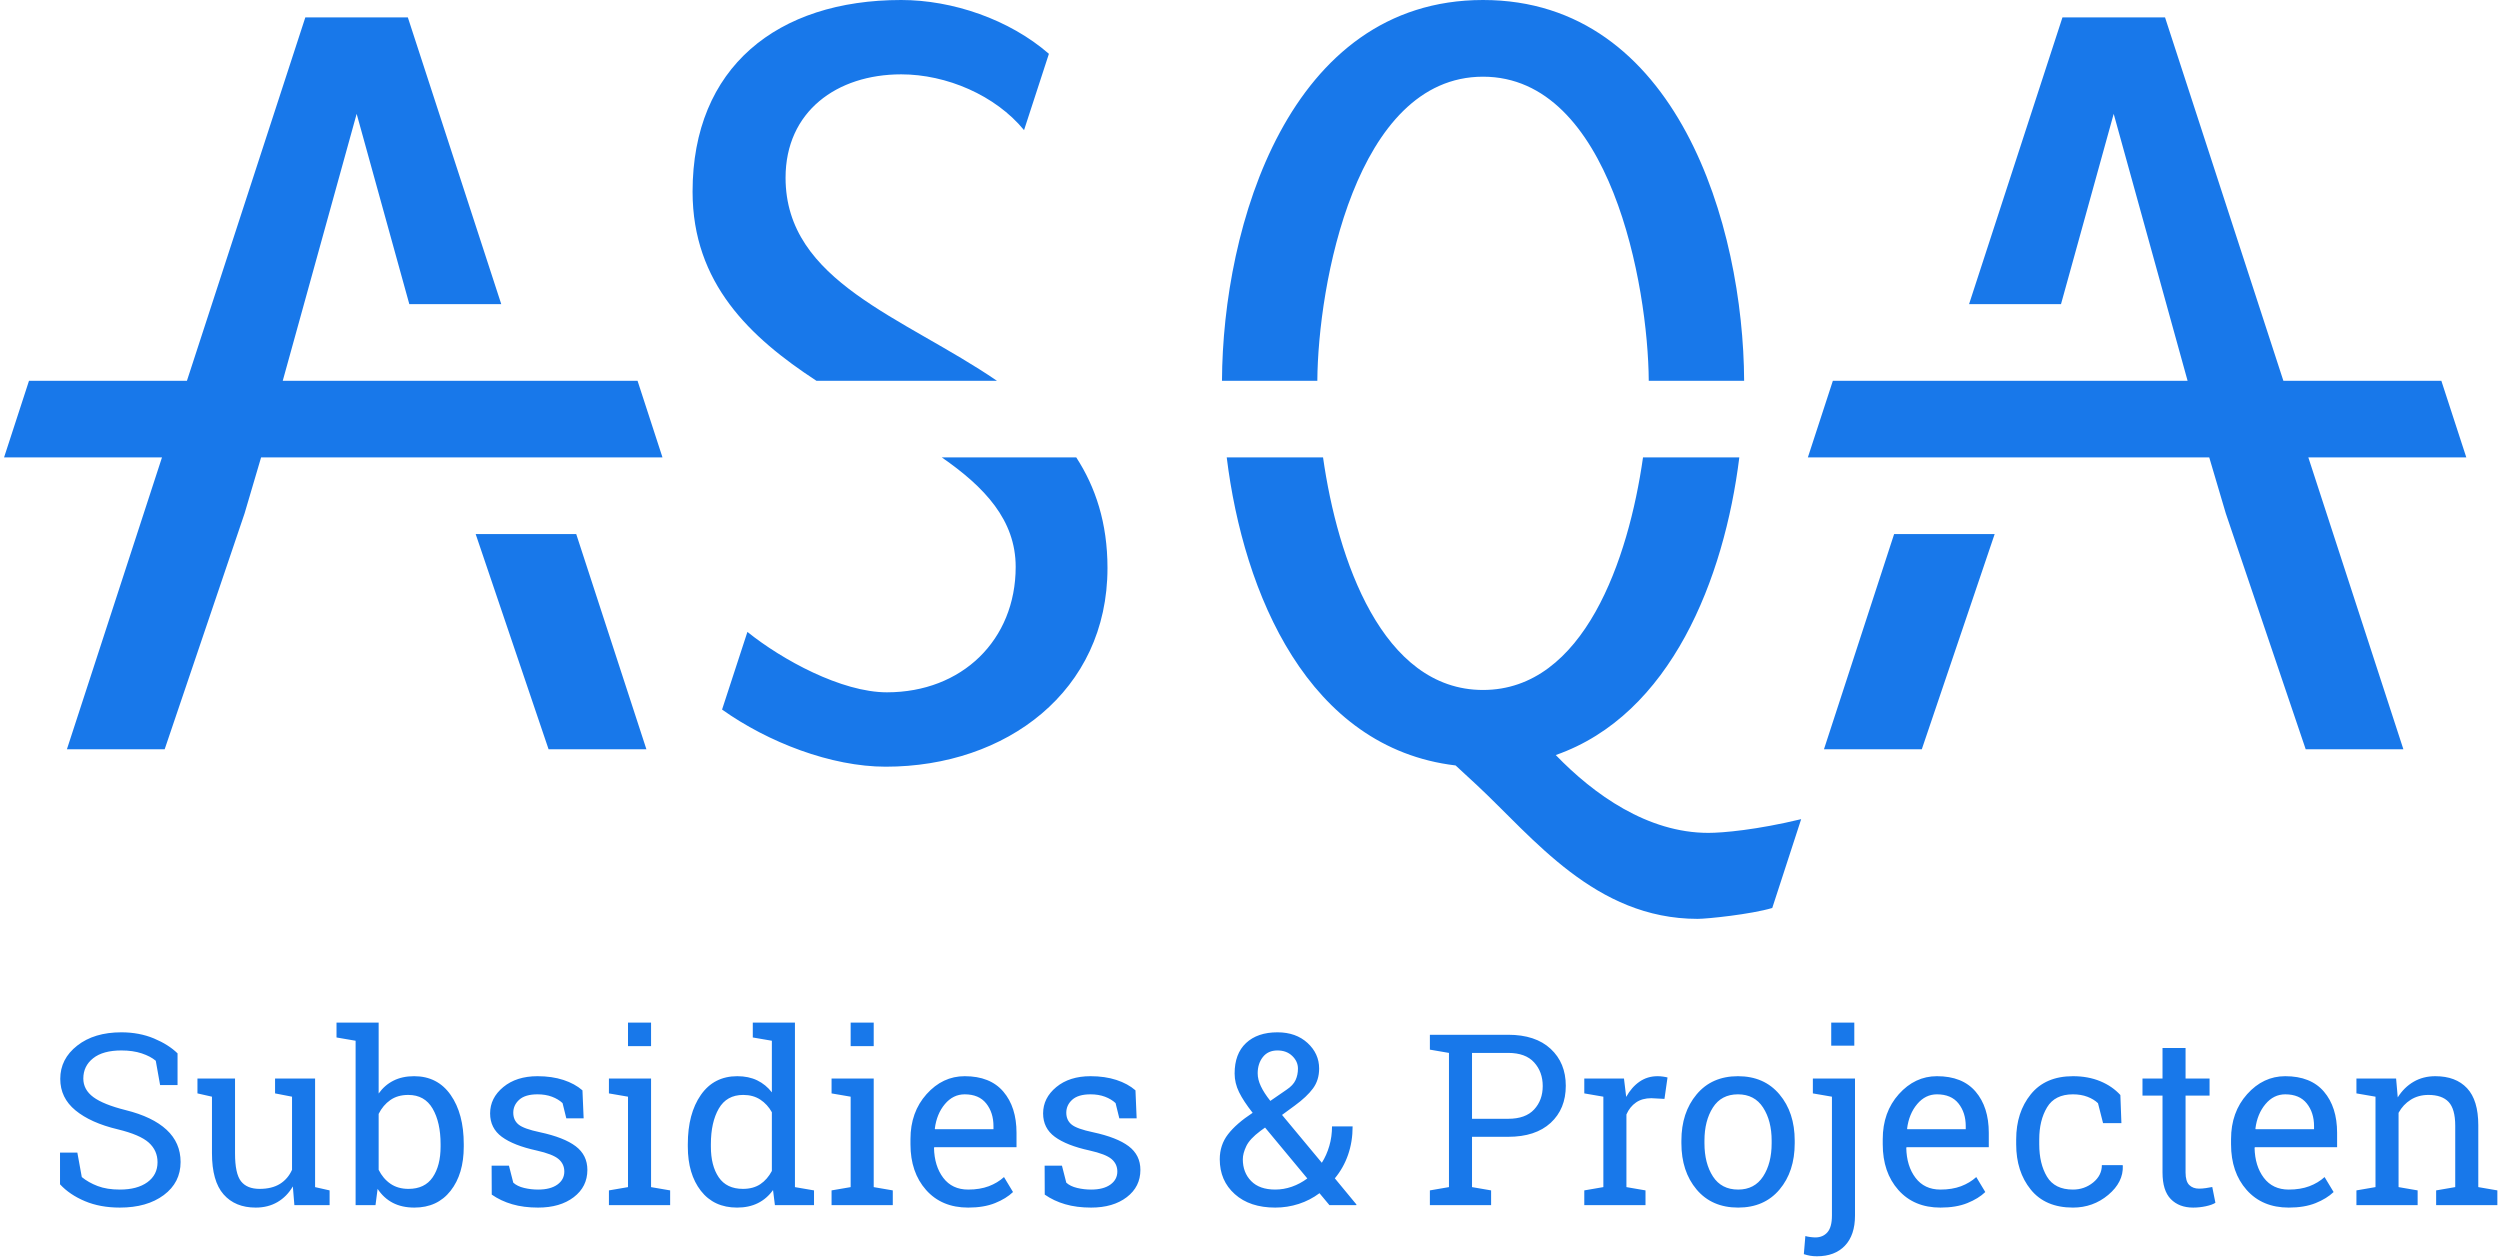<svg xmlns="http://www.w3.org/2000/svg" xmlns:xlink="http://www.w3.org/1999/xlink" width="165px" height="83px" viewBox="0 0 165 83"><title>Logo / Primair / Subsidies en Projecten</title><defs><path d="M80.651,25.132 L86.944,25.132 C86.987,18.841 89.453,5.062 97.879,5.062 L97.879,5.062 C106.304,5.062 108.774,18.841 108.818,25.132 L108.818,25.132 L115.113,25.132 C115.066,14.937 110.715,-0 97.879,-0 L97.879,-0 C85.045,-0 80.697,14.937 80.651,25.132 L80.651,25.132 Z M45.71,12.65 C45.71,18.692 49.504,22.268 53.885,25.132 L53.885,25.132 L65.799,25.132 C59.65,20.927 51.847,18.607 51.847,11.729 L51.847,11.729 C51.847,7.359 55.232,4.907 59.478,4.907 L59.478,4.907 C62.471,4.907 65.699,6.287 67.587,8.588 L67.587,8.588 L69.228,3.552 C66.614,1.278 62.865,-0 59.478,-0 L59.478,-0 C51.299,-0 45.71,4.445 45.71,12.65 L45.71,12.65 Z M136.122,1.15 L129.958,20.073 L136.026,20.073 L139.504,7.514 L144.381,25.132 L120.969,25.132 L119.319,30.189 L145.81,30.189 L146.903,33.885 L152.176,49.451 L158.623,49.451 L152.35,30.189 L162.776,30.189 L161.129,25.132 L150.703,25.132 L142.893,1.15 L136.122,1.15 Z M20.151,1.15 L12.337,25.132 L1.914,25.132 L0.268,30.189 L10.691,30.189 L4.416,49.451 L10.868,49.451 L16.142,33.885 L17.232,30.189 L43.724,30.189 L42.078,25.132 L18.661,25.132 L23.539,7.514 L27.015,20.073 L33.083,20.073 L26.918,1.15 L20.151,1.15 Z M108.439,30.189 C107.484,36.908 104.545,45.538 97.879,45.538 L97.879,45.538 C91.215,45.538 88.275,36.908 87.321,30.189 L87.321,30.189 L80.964,30.189 C82.073,39.188 86.334,49.361 96.07,50.52 L96.07,50.52 L97.483,51.826 C101.186,55.277 105.277,60.645 112.042,60.645 L112.042,60.645 C112.674,60.645 115.55,60.348 116.969,59.927 L116.969,59.927 L118.877,54.064 C115.95,54.771 113.698,54.97 112.753,54.97 L112.753,54.97 C108.74,54.97 105.198,52.441 102.679,49.832 L102.679,49.832 C110.278,47.177 113.799,38.203 114.795,30.189 L114.795,30.189 L108.439,30.189 Z M62.159,30.189 C64.986,32.149 67.035,34.324 67.035,37.412 L67.035,37.412 C67.035,42.242 63.492,45.693 58.536,45.693 L58.536,45.693 C55.546,45.693 51.611,43.545 49.329,41.705 L49.329,41.705 L49.329,41.707 L47.656,46.831 C50.694,48.992 54.856,50.602 58.457,50.602 L58.457,50.602 C66.408,50.602 73.094,45.619 73.094,37.488 L73.094,37.488 C73.094,34.512 72.304,32.149 71.033,30.189 L71.033,30.189 L62.159,30.189 Z M125.012,35.248 L120.382,49.451 L126.839,49.451 L131.648,35.248 L125.012,35.248 Z M31.394,35.248 L36.206,49.451 L42.662,49.451 L38.031,35.248 L31.394,35.248 Z" id="path-1"></path></defs><g id="Logo-/-Primair-/-Subsidies-en-Projecten" stroke="none" stroke-width="1" fill="none" fill-rule="evenodd"><g id="Subsidies-en-Projecten"><path d="M122.43,71.184 L122.43,80.226 C122.43,81.086 122.208,81.749 121.765,82.215 C121.322,82.68 120.707,82.914 119.918,82.914 C119.754,82.914 119.604,82.902 119.47,82.879 C119.337,82.855 119.198,82.821 119.053,82.774 L119.154,81.578 C119.226,81.603 119.332,81.625 119.47,81.643 C119.61,81.661 119.723,81.67 119.81,81.67 C120.145,81.67 120.412,81.557 120.611,81.33 C120.808,81.104 120.908,80.735 120.908,80.226 L120.908,72.381 L119.649,72.165 L119.649,71.184 L122.43,71.184 Z M63.668,71.029 C64.791,71.029 65.642,71.369 66.221,72.048 C66.801,72.728 67.09,73.634 67.09,74.767 L67.09,75.717 L61.667,75.717 L61.644,75.755 C61.66,76.558 61.863,77.218 62.254,77.736 C62.646,78.253 63.194,78.512 63.9,78.512 C64.415,78.512 64.867,78.438 65.256,78.292 C65.645,78.145 65.981,77.943 66.264,77.686 L66.859,78.674 C66.56,78.962 66.165,79.206 65.673,79.404 C65.181,79.602 64.59,79.701 63.9,79.701 C62.736,79.701 61.81,79.314 61.122,78.539 C60.435,77.764 60.091,76.759 60.091,75.523 L60.091,75.184 C60.091,73.994 60.445,73.005 61.153,72.214 C61.861,71.425 62.699,71.029 63.668,71.029 Z M150.826,71.029 C151.949,71.029 152.8,71.369 153.38,72.048 C153.96,72.728 154.249,73.634 154.249,74.767 L154.249,75.717 L148.825,75.717 L148.802,75.755 C148.818,76.558 149.021,77.218 149.413,77.736 C149.804,78.253 150.352,78.512 151.058,78.512 C151.573,78.512 152.025,78.438 152.414,78.292 C152.803,78.145 153.139,77.943 153.422,77.686 L154.018,78.674 C153.718,78.962 153.323,79.206 152.832,79.404 C152.339,79.602 151.748,79.701 151.058,79.701 C149.894,79.701 148.969,79.314 148.281,78.539 C147.593,77.764 147.249,76.759 147.249,75.523 L147.249,75.184 C147.249,73.994 147.603,73.005 148.312,72.214 C149.02,71.425 149.858,71.029 150.826,71.029 Z M52.466,67.493 L52.466,78.35 L53.725,78.566 L53.725,79.539 L51.144,79.539 L51.02,78.543 C50.748,78.924 50.414,79.212 50.02,79.407 C49.626,79.603 49.169,79.701 48.649,79.701 C47.629,79.701 46.832,79.332 46.257,78.593 C45.683,77.854 45.396,76.882 45.396,75.678 L45.396,75.516 C45.396,74.172 45.683,73.089 46.257,72.265 C46.832,71.441 47.634,71.029 48.664,71.029 C49.159,71.029 49.595,71.12 49.974,71.303 C50.352,71.486 50.675,71.75 50.943,72.095 L50.943,68.689 L49.684,68.473 L49.684,67.493 L52.466,67.493 Z M144.247,69.168 L144.247,71.184 L145.831,71.184 L145.831,72.311 L144.247,72.311 L144.247,77.385 C144.247,77.776 144.329,78.051 144.491,78.211 C144.653,78.37 144.868,78.45 145.136,78.45 C145.27,78.45 145.42,78.439 145.588,78.415 C145.755,78.392 145.896,78.368 146.009,78.342 L146.217,79.384 C146.073,79.477 145.862,79.553 145.584,79.612 C145.306,79.671 145.028,79.701 144.749,79.701 C144.131,79.701 143.639,79.514 143.274,79.141 C142.908,78.768 142.726,78.182 142.726,77.385 L142.726,72.311 L141.404,72.311 L141.404,71.184 L142.726,71.184 L142.726,69.168 L144.247,69.168 Z M24.991,67.492 L24.991,72.172 C25.254,71.801 25.58,71.518 25.969,71.323 C26.357,71.127 26.812,71.029 27.333,71.029 C28.362,71.029 29.166,71.441 29.743,72.265 C30.32,73.089 30.608,74.172 30.608,75.515 L30.608,75.678 C30.608,76.882 30.319,77.854 29.739,78.593 C29.159,79.332 28.362,79.701 27.348,79.701 C26.802,79.701 26.328,79.597 25.926,79.388 C25.525,79.179 25.19,78.872 24.922,78.466 L24.783,79.539 L23.47,79.539 L23.47,68.689 L22.21,68.473 L22.21,67.492 L24.991,67.492 Z M35.476,71.029 C36.109,71.029 36.678,71.112 37.183,71.276 C37.688,71.441 38.107,71.67 38.442,71.963 L38.52,73.809 L37.376,73.809 L37.129,72.805 C36.944,72.631 36.711,72.49 36.43,72.384 C36.149,72.279 35.831,72.226 35.476,72.226 C34.935,72.226 34.533,72.345 34.271,72.581 C34.008,72.818 33.876,73.104 33.876,73.439 C33.876,73.768 33.992,74.028 34.224,74.218 C34.456,74.409 34.927,74.579 35.638,74.728 C36.694,74.955 37.479,75.262 37.994,75.651 C38.509,76.04 38.767,76.561 38.767,77.214 C38.767,77.956 38.467,78.556 37.867,79.014 C37.267,79.472 36.483,79.701 35.514,79.701 C34.881,79.701 34.311,79.628 33.807,79.481 C33.302,79.334 32.851,79.122 32.455,78.844 L32.447,76.936 L33.591,76.936 L33.876,78.056 C34.051,78.216 34.29,78.332 34.591,78.404 C34.892,78.476 35.2,78.512 35.514,78.512 C36.055,78.512 36.479,78.403 36.786,78.184 C37.092,77.965 37.245,77.678 37.245,77.323 C37.245,76.988 37.117,76.713 36.862,76.496 C36.607,76.28 36.125,76.092 35.414,75.933 C34.399,75.711 33.634,75.41 33.119,75.029 C32.604,74.648 32.347,74.134 32.347,73.485 C32.347,72.805 32.636,72.226 33.216,71.747 C33.795,71.269 34.549,71.029 35.476,71.029 Z M84.313,68.133 C85.126,68.133 85.788,68.368 86.298,68.836 C86.808,69.305 87.063,69.868 87.063,70.527 C87.063,71.032 86.928,71.468 86.658,71.836 C86.387,72.204 85.987,72.581 85.456,72.968 L84.614,73.585 L87.241,76.743 C87.452,76.409 87.617,76.038 87.735,75.631 C87.854,75.225 87.913,74.795 87.913,74.342 L89.273,74.342 C89.273,75.016 89.173,75.642 88.971,76.218 C88.771,76.795 88.479,77.312 88.099,77.77 L89.528,79.5 L89.513,79.539 L87.743,79.539 L87.086,78.751 C86.674,79.06 86.219,79.296 85.719,79.458 C85.219,79.62 84.702,79.701 84.166,79.701 C83.048,79.701 82.158,79.405 81.497,78.813 C80.834,78.221 80.504,77.454 80.504,76.512 C80.504,75.884 80.685,75.334 81.049,74.863 C81.412,74.392 81.954,73.92 82.675,73.446 C82.273,72.937 81.974,72.482 81.778,72.083 C81.583,71.684 81.485,71.274 81.485,70.851 C81.485,69.981 81.736,69.311 82.239,68.84 C82.74,68.369 83.432,68.133 84.313,68.133 Z M8.01,68.133 C8.798,68.133 9.515,68.269 10.161,68.538 C10.808,68.809 11.327,69.138 11.718,69.523 L11.718,71.616 L10.567,71.616 L10.281,70.01 C10.049,69.814 9.74,69.652 9.354,69.523 C8.968,69.395 8.52,69.33 8.01,69.33 C7.201,69.33 6.58,69.501 6.148,69.844 C5.715,70.186 5.499,70.633 5.499,71.184 C5.499,71.673 5.719,72.081 6.159,72.408 C6.6,72.735 7.312,73.021 8.295,73.268 C9.48,73.562 10.38,73.995 10.996,74.566 C11.611,75.137 11.919,75.845 11.919,76.689 C11.919,77.595 11.549,78.324 10.81,78.875 C10.071,79.426 9.104,79.701 7.909,79.701 C7.044,79.701 6.275,79.559 5.603,79.276 C4.931,78.993 4.384,78.623 3.961,78.164 L3.961,76.071 L5.105,76.071 L5.398,77.686 C5.692,77.928 6.042,78.126 6.449,78.28 C6.856,78.435 7.342,78.512 7.909,78.512 C8.677,78.512 9.283,78.35 9.729,78.026 C10.174,77.701 10.397,77.261 10.397,76.705 C10.397,76.19 10.204,75.759 9.818,75.411 C9.431,75.064 8.749,74.772 7.77,74.535 C6.58,74.252 5.651,73.835 4.981,73.284 C4.311,72.733 3.977,72.041 3.977,71.207 C3.977,70.326 4.35,69.594 5.097,69.01 C5.844,68.425 6.814,68.133 8.01,68.133 Z M15.512,71.184 L15.512,76.126 C15.512,77.016 15.643,77.629 15.906,77.964 C16.168,78.298 16.578,78.466 17.134,78.466 C17.675,78.466 18.122,78.356 18.475,78.138 C18.827,77.918 19.094,77.608 19.274,77.207 L19.274,72.381 L18.154,72.164 L18.154,71.184 L20.796,71.184 L20.796,78.35 L21.754,78.566 L21.754,79.539 L19.429,79.539 L19.328,78.303 C19.066,78.751 18.727,79.096 18.312,79.338 C17.897,79.58 17.42,79.701 16.879,79.701 C15.972,79.701 15.264,79.41 14.755,78.828 C14.245,78.247 13.99,77.341 13.99,76.11 L13.99,72.381 L13.032,72.164 L13.032,71.184 L15.512,71.184 Z M136.815,71.029 C137.484,71.029 138.086,71.14 138.619,71.361 C139.152,71.582 139.593,71.887 139.944,72.272 L140.013,74.125 L138.801,74.125 L138.468,72.813 C138.288,72.638 138.056,72.496 137.773,72.388 C137.489,72.28 137.17,72.226 136.815,72.226 C136.016,72.226 135.446,72.513 135.104,73.087 C134.761,73.661 134.59,74.365 134.59,75.199 L134.59,75.523 C134.59,76.378 134.76,77.09 135.1,77.659 C135.44,78.227 136.011,78.512 136.815,78.512 C137.319,78.512 137.764,78.356 138.148,78.045 C138.531,77.733 138.723,77.351 138.723,76.898 L140.091,76.898 L140.106,76.944 C140.132,77.665 139.811,78.305 139.144,78.863 C138.477,79.422 137.701,79.701 136.815,79.701 C135.6,79.701 134.671,79.305 134.03,78.512 C133.388,77.719 133.068,76.723 133.068,75.523 L133.068,75.199 C133.068,74.01 133.39,73.018 134.034,72.222 C134.677,71.427 135.604,71.029 136.815,71.029 Z M71.975,71.029 C72.608,71.029 73.177,71.112 73.682,71.276 C74.186,71.441 74.606,71.67 74.941,71.963 L75.018,73.809 L73.875,73.809 L73.628,72.805 C73.442,72.631 73.209,72.49 72.928,72.384 C72.648,72.279 72.33,72.226 71.975,72.226 C71.433,72.226 71.032,72.345 70.769,72.581 C70.507,72.818 70.375,73.104 70.375,73.439 C70.375,73.768 70.491,74.028 70.723,74.218 C70.955,74.409 71.426,74.579 72.136,74.728 C73.192,74.955 73.978,75.262 74.493,75.651 C75.008,76.04 75.266,76.561 75.266,77.214 C75.266,77.956 74.966,78.556 74.366,79.014 C73.766,79.472 72.981,79.701 72.013,79.701 C71.379,79.701 70.81,79.628 70.305,79.481 C69.8,79.334 69.35,79.122 68.953,78.844 L68.946,76.936 L70.089,76.936 L70.375,78.056 C70.55,78.216 70.788,78.332 71.09,78.404 C71.391,78.476 71.698,78.512 72.013,78.512 C72.554,78.512 72.977,78.403 73.284,78.184 C73.59,77.965 73.744,77.678 73.744,77.323 C73.744,76.988 73.616,76.713 73.361,76.496 C73.106,76.28 72.623,76.092 71.913,75.933 C70.898,75.711 70.133,75.41 69.618,75.029 C69.102,74.648 68.845,74.134 68.845,73.485 C68.845,72.805 69.135,72.226 69.715,71.747 C70.294,71.269 71.047,71.029 71.975,71.029 Z M127.838,71.029 C128.961,71.029 129.812,71.369 130.391,72.048 C130.971,72.728 131.26,73.634 131.26,74.767 L131.26,75.717 L125.837,75.717 L125.814,75.755 C125.829,76.558 126.032,77.218 126.424,77.736 C126.815,78.253 127.364,78.512 128.07,78.512 C128.584,78.512 129.036,78.438 129.426,78.292 C129.815,78.145 130.15,77.943 130.434,77.686 L131.029,78.674 C130.73,78.962 130.334,79.206 129.843,79.404 C129.351,79.602 128.76,79.701 128.07,79.701 C126.905,79.701 125.98,79.314 125.292,78.539 C124.605,77.764 124.261,76.759 124.261,75.523 L124.261,75.184 C124.261,73.994 124.615,73.005 125.323,72.214 C126.031,71.425 126.869,71.029 127.838,71.029 Z M114.704,71.029 C115.857,71.029 116.77,71.428 117.442,72.226 C118.115,73.024 118.451,74.043 118.451,75.284 L118.451,75.454 C118.451,76.7 118.116,77.719 117.446,78.512 C116.777,79.304 115.868,79.701 114.719,79.701 C113.56,79.701 112.646,79.303 111.976,78.508 C111.306,77.712 110.972,76.694 110.972,75.454 L110.972,75.284 C110.972,74.049 111.306,73.031 111.976,72.23 C112.646,71.429 113.555,71.029 114.704,71.029 Z M160.731,71.029 C161.633,71.029 162.331,71.293 162.825,71.821 C163.319,72.348 163.567,73.163 163.567,74.265 L163.567,78.349 L164.826,78.566 L164.826,79.539 L160.785,79.539 L160.785,78.566 L162.045,78.349 L162.045,74.296 C162.045,73.559 161.899,73.037 161.608,72.728 C161.317,72.419 160.873,72.265 160.276,72.265 C159.837,72.265 159.45,72.37 159.112,72.581 C158.775,72.793 158.506,73.08 158.305,73.446 L158.305,78.349 L159.564,78.566 L159.564,79.539 L155.524,79.539 L155.524,78.566 L156.783,78.349 L156.783,72.381 L155.524,72.164 L155.524,71.184 L158.143,71.184 L158.251,72.427 C158.529,71.984 158.878,71.641 159.298,71.396 C159.718,71.151 160.195,71.029 160.731,71.029 Z M42.97,71.184 L42.97,78.35 L44.229,78.566 L44.229,79.539 L40.189,79.539 L40.189,78.566 L41.448,78.35 L41.448,72.381 L40.189,72.165 L40.189,71.184 L42.97,71.184 Z M99.541,68.295 C100.741,68.295 101.674,68.604 102.342,69.222 C103.008,69.84 103.342,70.653 103.342,71.662 C103.342,72.682 103.008,73.497 102.342,74.111 C101.674,74.723 100.741,75.029 99.541,75.029 L97.153,75.029 L97.153,78.349 L98.413,78.566 L98.413,79.539 L94.372,79.539 L94.372,78.566 L95.632,78.349 L95.632,69.492 L94.372,69.276 L94.372,68.295 L99.541,68.295 Z M109.399,71.029 C109.518,71.029 109.64,71.038 109.766,71.056 C109.892,71.074 109.989,71.094 110.056,71.114 L109.855,72.527 L108.99,72.481 C108.588,72.481 108.25,72.575 107.978,72.763 C107.704,72.951 107.493,73.215 107.344,73.554 L107.344,78.349 L108.603,78.566 L108.603,79.539 L104.563,79.539 L104.563,78.566 L105.822,78.349 L105.822,72.381 L104.563,72.164 L104.563,71.184 L107.182,71.184 L107.329,72.396 C107.565,71.968 107.858,71.634 108.206,71.392 C108.553,71.15 108.951,71.029 109.399,71.029 Z M57.665,71.184 L57.665,78.35 L58.924,78.566 L58.924,79.539 L54.883,79.539 L54.883,78.566 L56.143,78.35 L56.143,72.381 L54.883,72.165 L54.883,71.184 L57.665,71.184 Z M83.494,74.419 L83.185,74.643 C82.716,74.993 82.405,75.328 82.254,75.647 C82.102,75.967 82.026,76.254 82.026,76.512 C82.026,77.094 82.208,77.573 82.575,77.948 C82.94,78.324 83.471,78.511 84.166,78.511 C84.537,78.511 84.902,78.449 85.263,78.323 C85.623,78.197 85.963,78.015 86.283,77.778 L83.494,74.419 Z M114.704,72.226 C113.972,72.226 113.421,72.517 113.05,73.099 C112.679,73.681 112.494,74.409 112.494,75.284 L112.494,75.454 C112.494,76.339 112.68,77.07 113.054,77.647 C113.427,78.223 113.982,78.512 114.719,78.512 C115.44,78.512 115.988,78.223 116.365,77.647 C116.741,77.07 116.929,76.339 116.929,75.454 L116.929,75.284 C116.929,74.409 116.741,73.681 116.365,73.099 C115.988,72.517 115.435,72.226 114.704,72.226 Z M49.051,72.265 C48.324,72.265 47.787,72.566 47.439,73.168 C47.092,73.771 46.918,74.553 46.918,75.516 L46.918,75.678 C46.918,76.517 47.09,77.192 47.436,77.701 C47.781,78.21 48.314,78.466 49.035,78.466 C49.488,78.466 49.869,78.362 50.179,78.157 C50.488,77.951 50.742,77.66 50.943,77.284 L50.943,73.408 C50.748,73.058 50.492,72.78 50.179,72.574 C49.864,72.368 49.488,72.265 49.051,72.265 Z M26.946,72.265 C26.477,72.265 26.082,72.378 25.76,72.605 C25.438,72.831 25.182,73.135 24.991,73.516 L24.991,77.207 C25.182,77.593 25.441,77.899 25.768,78.126 C26.095,78.352 26.493,78.466 26.961,78.466 C27.678,78.466 28.21,78.211 28.557,77.701 C28.905,77.191 29.079,76.517 29.079,75.678 L29.079,75.515 C29.079,74.553 28.903,73.771 28.553,73.168 C28.203,72.566 27.667,72.265 26.946,72.265 Z M150.826,72.226 C150.316,72.226 149.881,72.441 149.521,72.871 C149.16,73.301 148.938,73.84 148.857,74.489 L148.872,74.527 L152.727,74.527 L152.727,74.326 C152.727,73.729 152.567,73.23 152.248,72.828 C151.928,72.426 151.455,72.226 150.826,72.226 Z M127.838,72.226 C127.328,72.226 126.893,72.441 126.532,72.871 C126.171,73.301 125.95,73.84 125.868,74.489 L125.883,74.527 L129.739,74.527 L129.739,74.326 C129.739,73.729 129.579,73.23 129.26,72.828 C128.94,72.426 128.466,72.226 127.838,72.226 Z M63.668,72.226 C63.158,72.226 62.723,72.441 62.362,72.871 C62.001,73.301 61.78,73.84 61.698,74.489 L61.713,74.527 L65.569,74.527 L65.569,74.326 C65.569,73.729 65.409,73.23 65.09,72.828 C64.77,72.426 64.297,72.226 63.668,72.226 Z M99.541,69.492 L97.153,69.492 L97.153,73.84 L99.541,73.84 C100.303,73.84 100.873,73.635 101.252,73.226 C101.631,72.817 101.82,72.301 101.82,71.678 C101.82,71.055 101.631,70.535 101.252,70.118 C100.873,69.701 100.303,69.492 99.541,69.492 Z M84.313,69.33 C83.895,69.33 83.574,69.476 83.347,69.767 C83.12,70.057 83.007,70.414 83.007,70.836 C83.007,71.109 83.076,71.393 83.216,71.689 C83.355,71.985 83.563,72.308 83.842,72.659 L84.908,71.925 C85.202,71.73 85.401,71.517 85.506,71.288 C85.612,71.059 85.665,70.806 85.665,70.527 C85.665,70.213 85.54,69.935 85.29,69.694 C85.04,69.451 84.714,69.33 84.313,69.33 Z M42.97,67.492 L42.97,69.045 L41.448,69.045 L41.448,67.492 L42.97,67.492 Z M57.665,67.492 L57.665,69.045 L56.143,69.045 L56.143,67.492 L57.665,67.492 Z M122.384,67.493 L122.384,69.014 L120.861,69.014 L120.861,67.493 L122.384,67.493 Z" id="Fill-26" fill="#1878EA"></path><mask id="mask-2" fill="white"><use xlink:href="#path-1"></use></mask><use id="Clip-23" fill="#1878EA" xlink:href="#path-1"></use></g></g></svg>